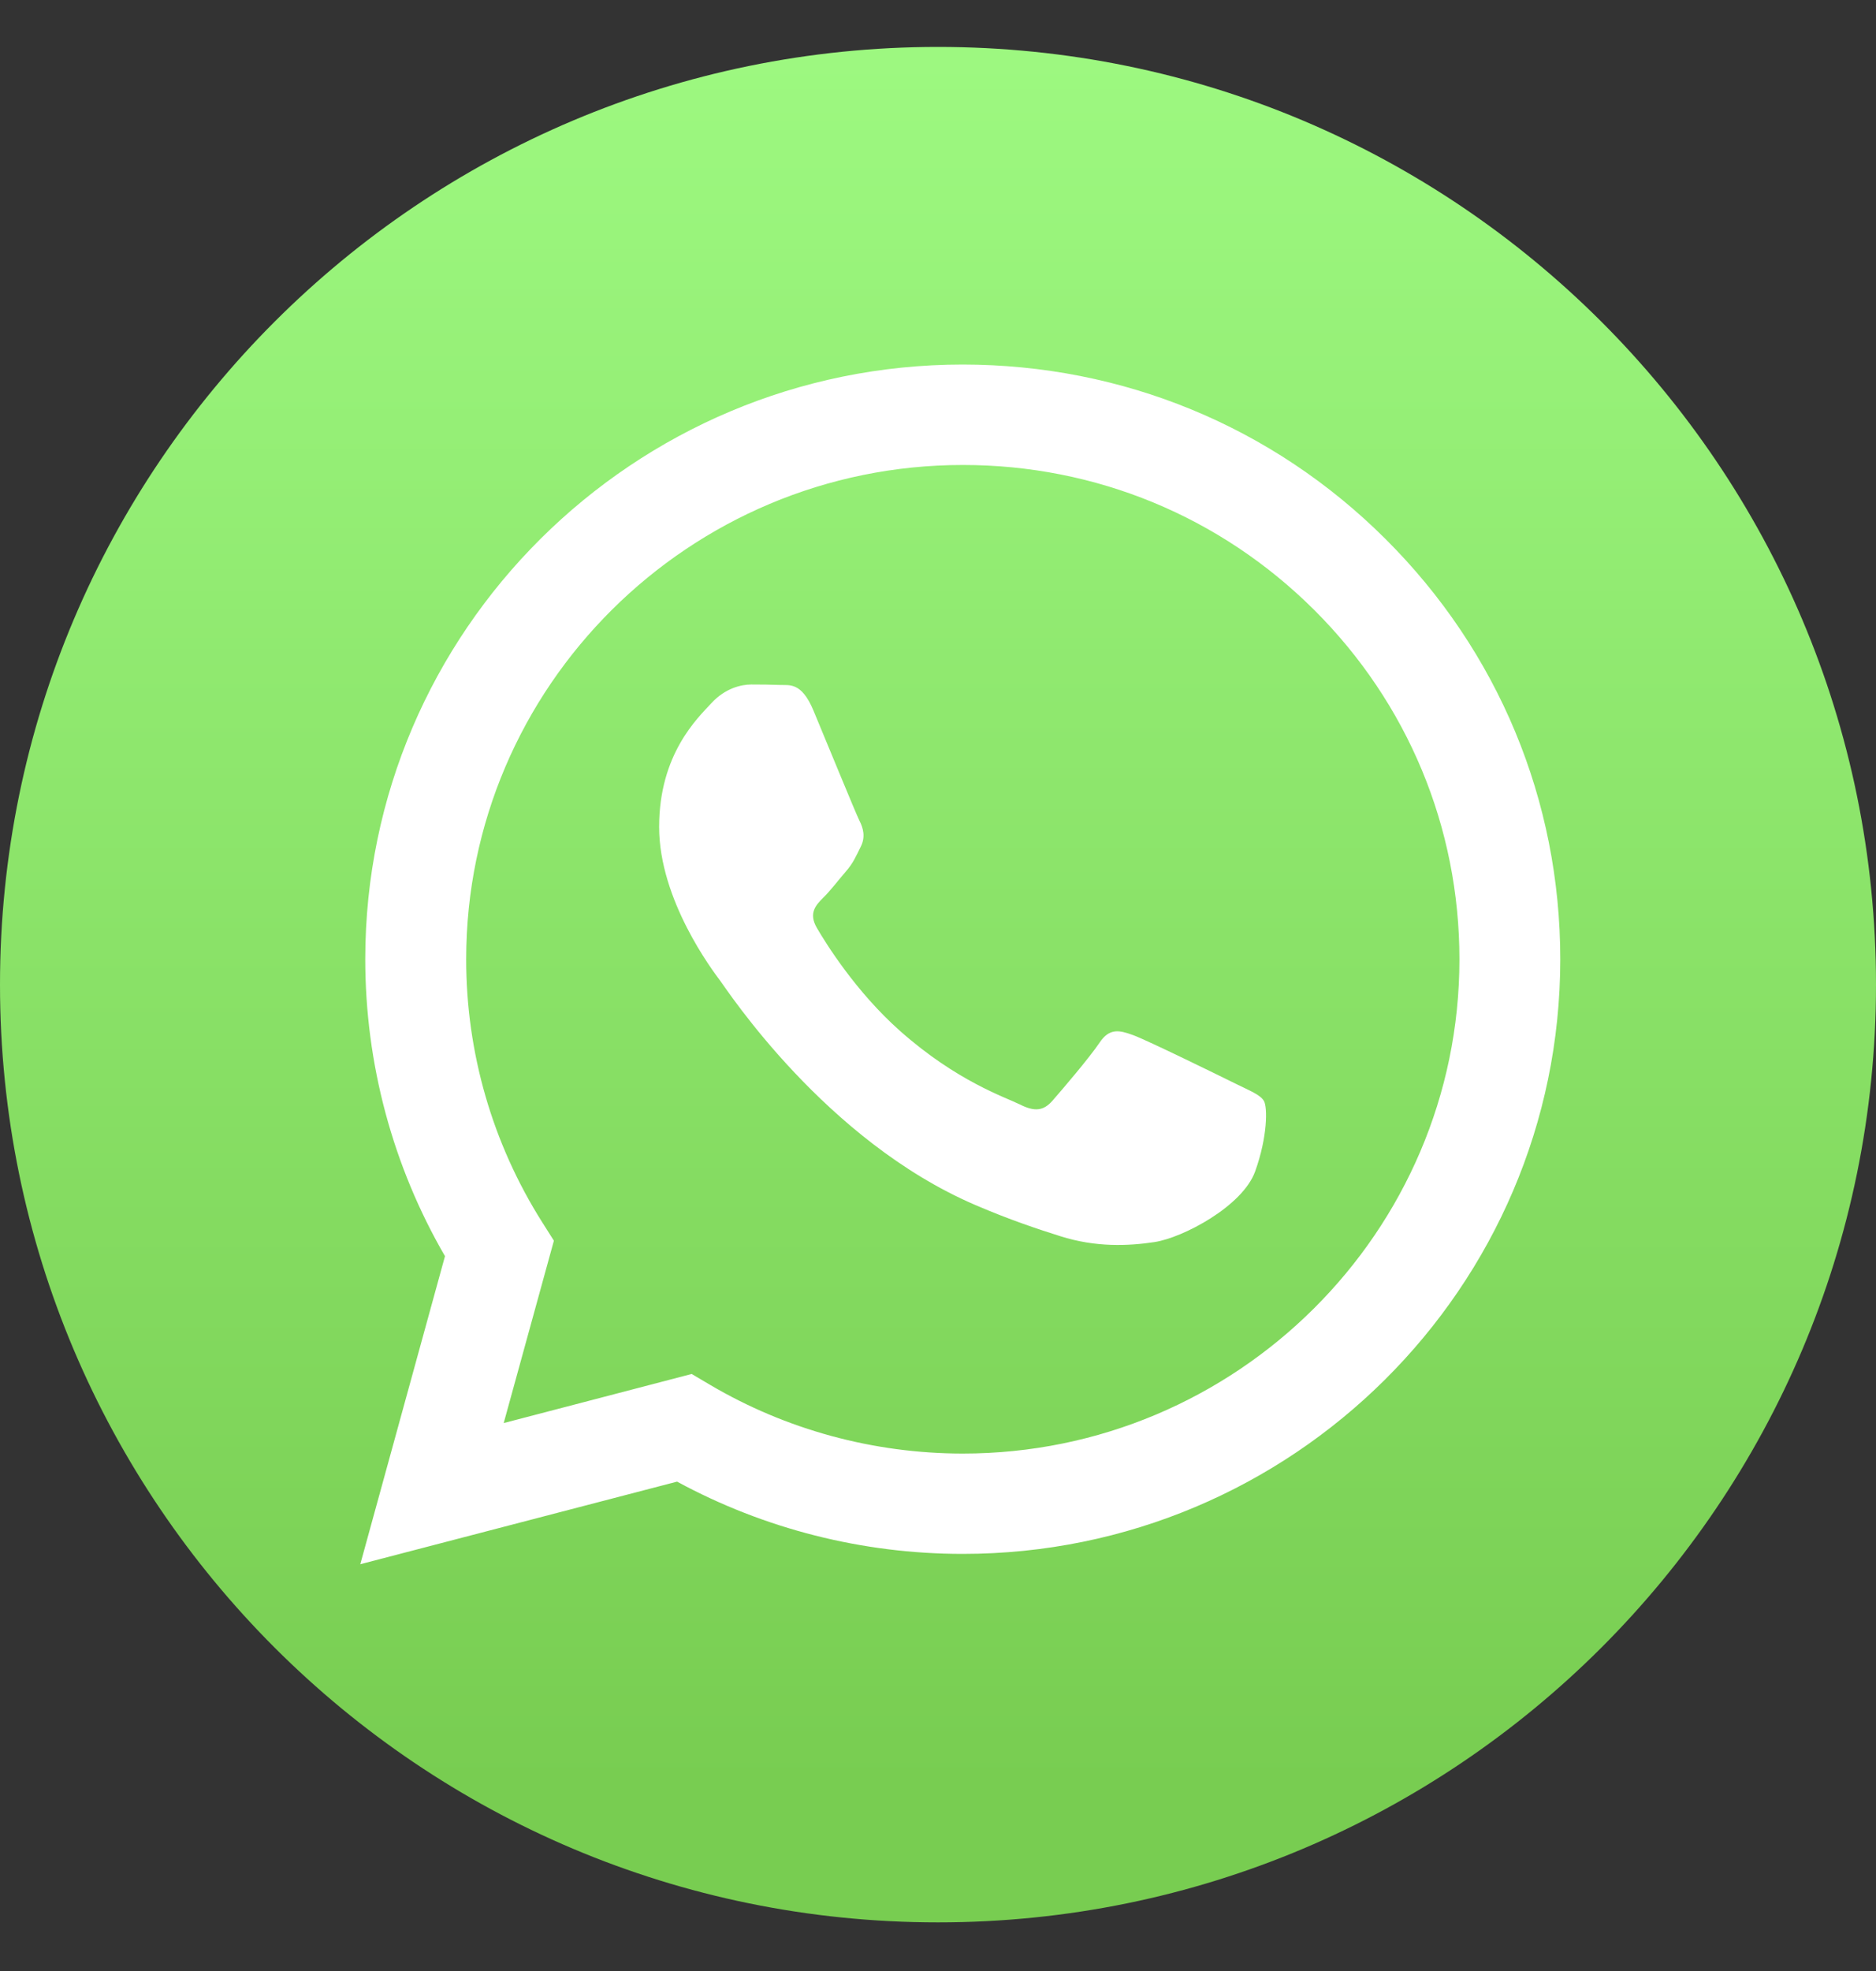 <svg width="20" height="21" viewBox="0 0 20 21" fill="none" xmlns="http://www.w3.org/2000/svg">
<rect x="0" y="0" width="20" height="21" fill="#333333" stroke="none"/>
<path d="M20 10.491C20 16.009 15.523 20.482 10 20.482C4.477 20.482 0 16.009 0 10.491C0 4.973 4.477 0.5 10 0.5C15.523 0.5 20 4.973 20 10.491Z" fill="url(#paint0_linear_45_1983)"/>
<path fill-rule="evenodd" clip-rule="evenodd" d="M13.168 11.544C13.009 11.465 12.227 11.082 12.081 11.029C11.935 10.976 11.829 10.95 11.723 11.108C11.617 11.267 11.312 11.623 11.219 11.729C11.126 11.834 11.033 11.848 10.874 11.768C10.715 11.689 10.202 11.522 9.594 10.983C9.121 10.563 8.801 10.045 8.709 9.887C8.616 9.728 8.699 9.642 8.778 9.563C8.85 9.493 8.937 9.379 9.017 9.286C9.097 9.194 9.123 9.128 9.176 9.022C9.229 8.917 9.203 8.824 9.163 8.745C9.123 8.666 8.805 7.887 8.672 7.57C8.543 7.261 8.412 7.303 8.314 7.298C8.221 7.294 8.115 7.293 8.009 7.293C7.903 7.293 7.731 7.332 7.585 7.491C7.439 7.649 7.027 8.032 7.027 8.811C7.027 9.59 7.598 10.342 7.677 10.448C7.757 10.554 8.8 12.152 10.396 12.838C10.776 13.001 11.073 13.098 11.304 13.171C11.685 13.292 12.032 13.275 12.306 13.234C12.612 13.188 13.248 12.851 13.381 12.481C13.514 12.112 13.514 11.795 13.474 11.729C13.434 11.663 13.328 11.623 13.168 11.544ZM10.264 15.487H10.262C9.312 15.486 8.38 15.233 7.567 14.753L7.374 14.639L5.37 15.162L5.905 13.219L5.779 13.02C5.249 12.181 4.969 11.213 4.97 10.218C4.971 7.315 7.346 4.954 10.266 4.954C11.681 4.954 13.01 5.503 14.01 6.498C15.009 7.493 15.559 8.816 15.559 10.222C15.558 13.125 13.182 15.487 10.264 15.487ZM14.77 5.742C13.568 4.544 11.968 3.885 10.264 3.884C6.753 3.884 3.895 6.725 3.894 10.218C3.894 11.334 4.187 12.424 4.744 13.384L3.841 16.666L7.218 15.786C8.148 16.29 9.196 16.556 10.262 16.556H10.264C13.775 16.556 16.633 13.715 16.634 10.223C16.635 8.53 15.973 6.939 14.77 5.742Z" fill="white"/>
<defs>
<linearGradient id="paint0_linear_45_1983" x1="10" y1="19.03" x2="10" y2="-0.952" gradientUnits="userSpaceOnUse">
<stop stop-color="#78CD51"/>
<stop offset="1" stop-color="#A0FC84"/>
</linearGradient>
</defs>
</svg>
